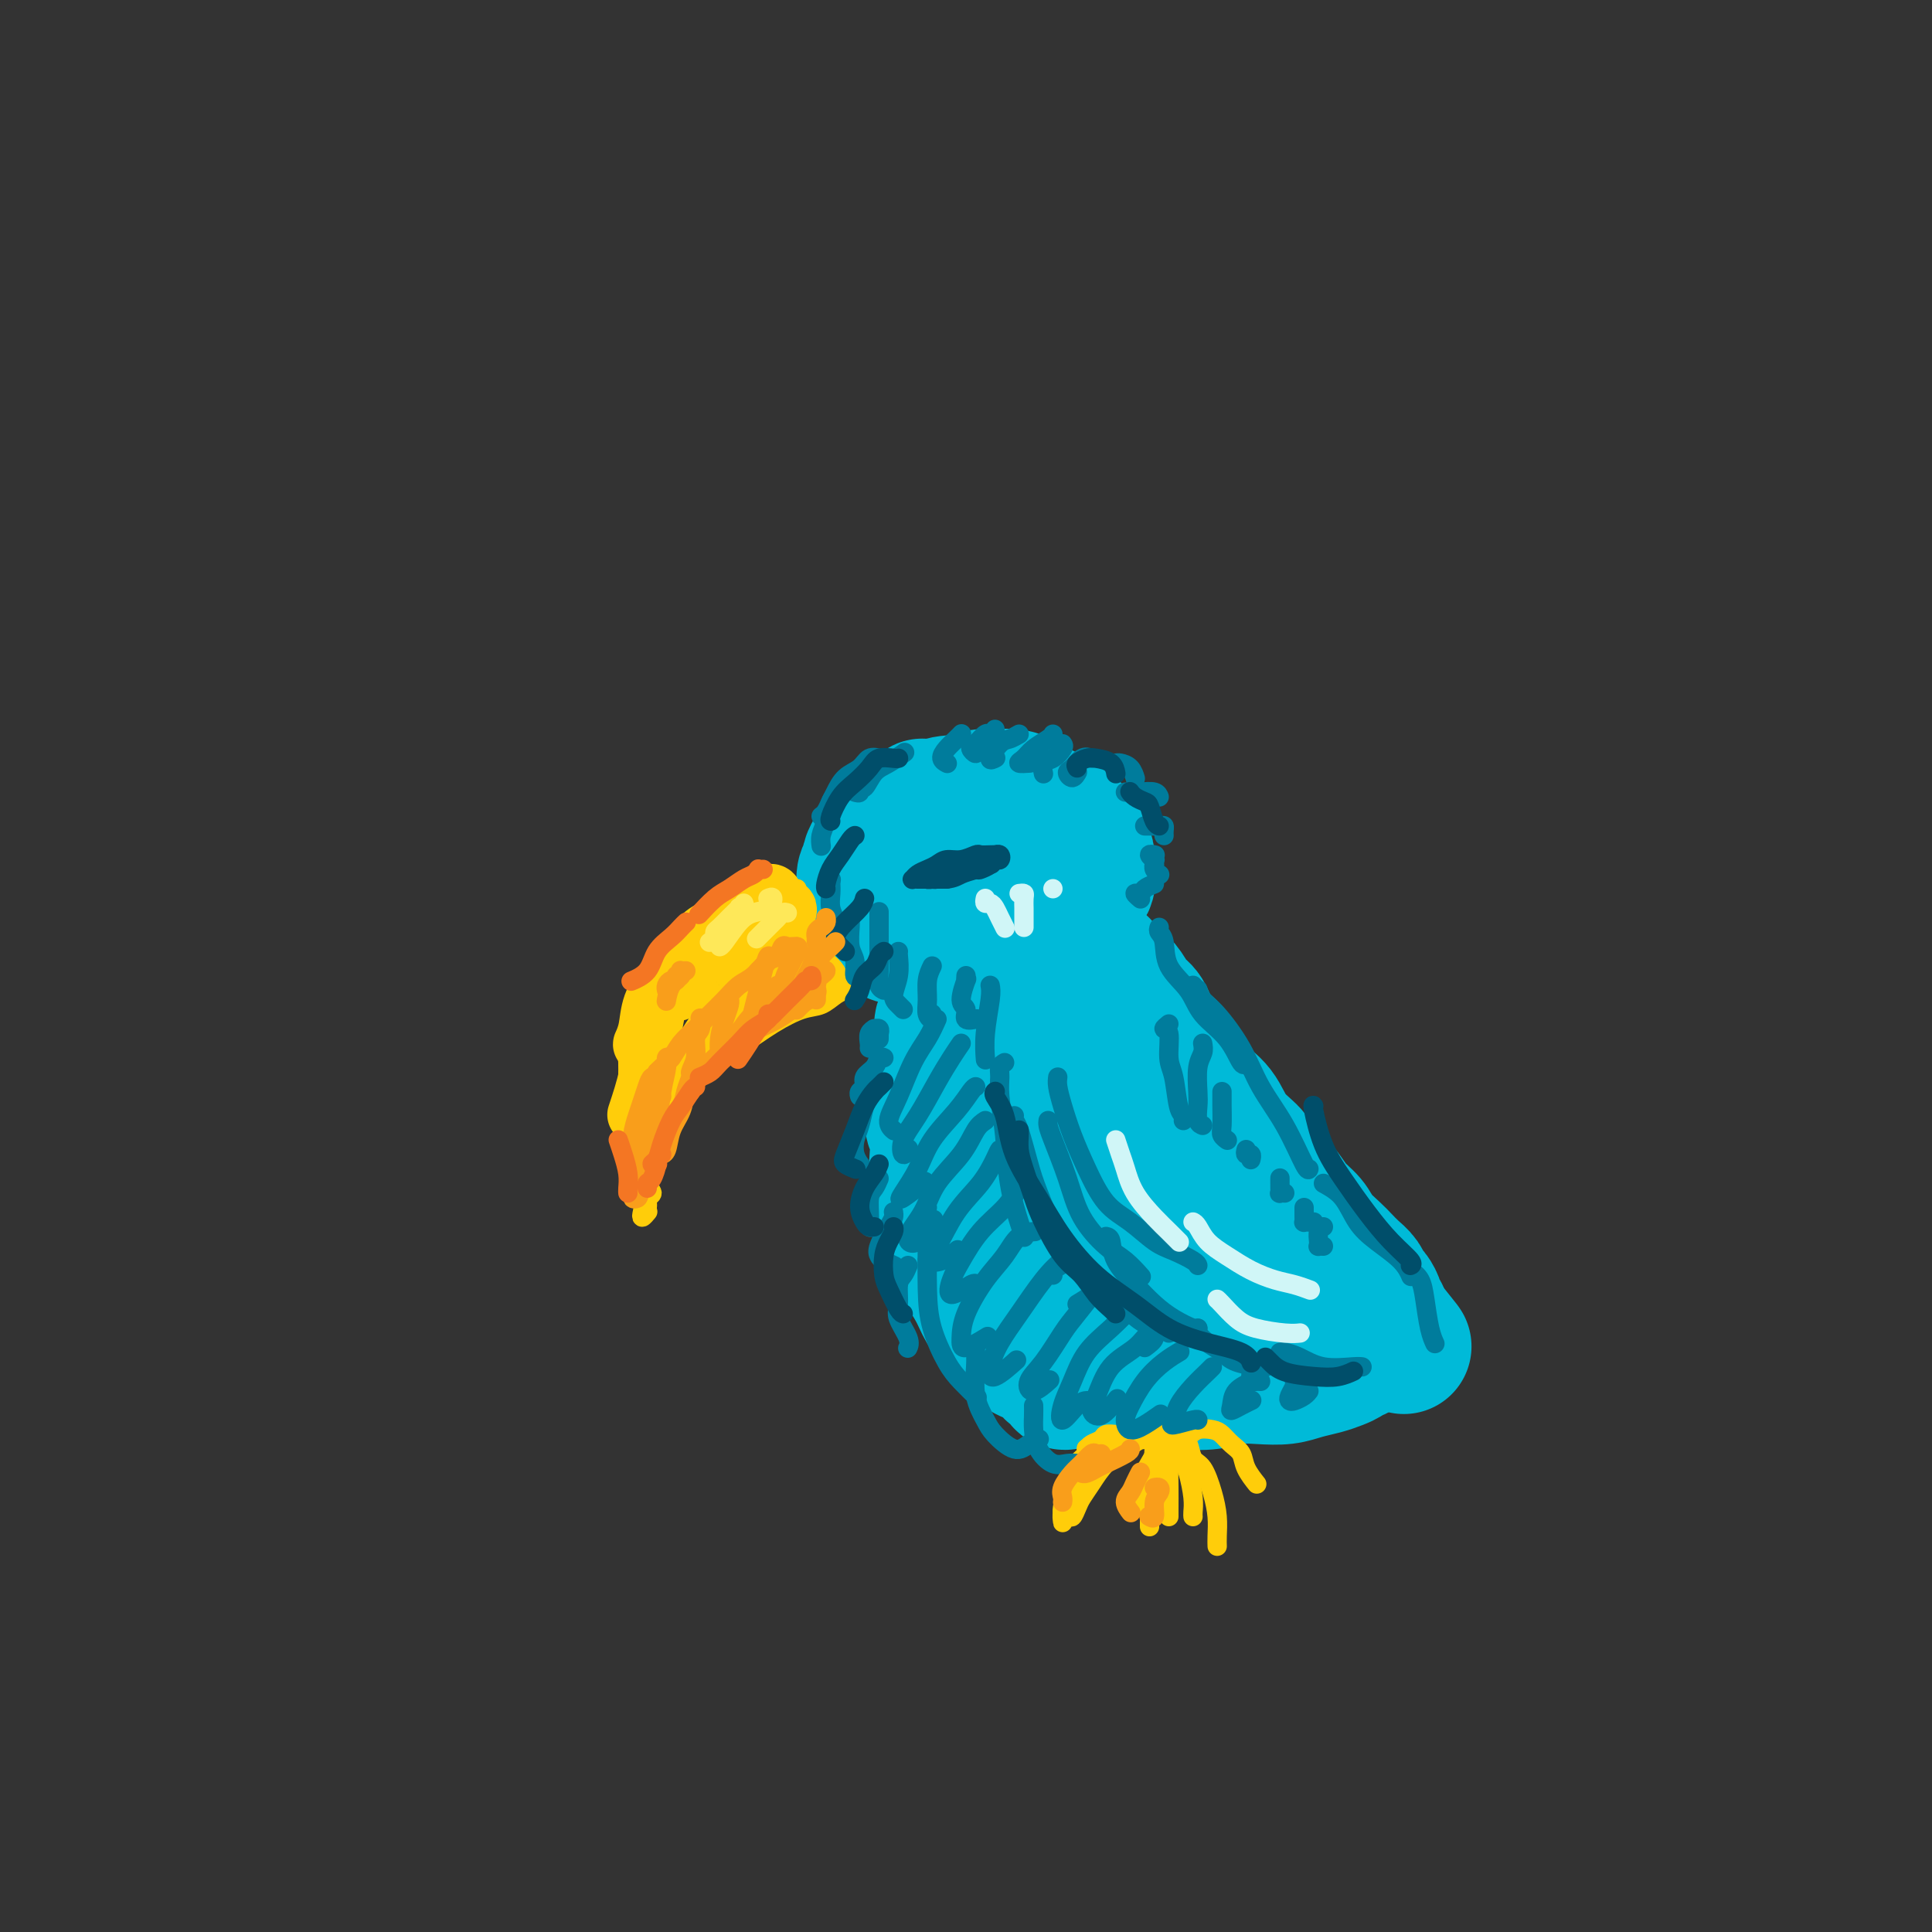 <svg viewBox='0 0 400 400' version='1.1' xmlns='http://www.w3.org/2000/svg' xmlns:xlink='http://www.w3.org/1999/xlink'><rect x="0" y="0" width="400" height="400" fill="#333333" stroke="none"/><g fill='none' stroke='rgb(0,186,216)' stroke-width='28' stroke-linecap='round' stroke-linejoin='round'><path d='M198,170c-0.438,0.113 -0.876,0.226 -1,0c-0.124,-0.226 0.065,-0.790 0,-1c-0.065,-0.210 -0.383,-0.065 -1,0c-0.617,0.065 -1.532,0.051 -2,0c-0.468,-0.051 -0.490,-0.139 -1,0c-0.510,0.139 -1.509,0.505 -2,1c-0.491,0.495 -0.474,1.118 -1,2c-0.526,0.882 -1.596,2.021 -2,3c-0.404,0.979 -0.142,1.796 0,3c0.142,1.204 0.165,2.795 0,4c-0.165,1.205 -0.517,2.025 0,3c0.517,0.975 1.904,2.104 3,3c1.096,0.896 1.903,1.558 3,2c1.097,0.442 2.485,0.663 4,1c1.515,0.337 3.157,0.789 5,1c1.843,0.211 3.889,0.181 6,0c2.111,-0.181 4.288,-0.513 6,-1c1.712,-0.487 2.957,-1.130 4,-2c1.043,-0.870 1.882,-1.969 3,-3c1.118,-1.031 2.516,-1.995 3,-3c0.484,-1.005 0.055,-2.051 0,-3c-0.055,-0.949 0.263,-1.802 0,-3c-0.263,-1.198 -1.107,-2.741 -2,-4c-0.893,-1.259 -1.834,-2.233 -3,-3c-1.166,-0.767 -2.555,-1.328 -4,-2c-1.445,-0.672 -2.945,-1.456 -4,-2c-1.055,-0.544 -1.664,-0.847 -3,-1c-1.336,-0.153 -3.398,-0.157 -5,0c-1.602,0.157 -2.743,0.473 -4,1c-1.257,0.527 -2.628,1.263 -4,2'/><path d='M196,168c-2.826,0.951 -3.391,1.829 -4,3c-0.609,1.171 -1.263,2.637 -2,4c-0.737,1.363 -1.559,2.624 -2,4c-0.441,1.376 -0.501,2.866 0,4c0.501,1.134 1.564,1.912 2,3c0.436,1.088 0.244,2.486 1,4c0.756,1.514 2.459,3.143 4,4c1.541,0.857 2.919,0.943 4,1c1.081,0.057 1.866,0.084 3,0c1.134,-0.084 2.618,-0.279 4,-1c1.382,-0.721 2.662,-1.966 4,-3c1.338,-1.034 2.734,-1.856 4,-3c1.266,-1.144 2.401,-2.609 3,-4c0.599,-1.391 0.663,-2.708 1,-4c0.337,-1.292 0.948,-2.560 1,-4c0.052,-1.440 -0.454,-3.051 -1,-4c-0.546,-0.949 -1.132,-1.236 -2,-2c-0.868,-0.764 -2.019,-2.005 -3,-3c-0.981,-0.995 -1.792,-1.744 -3,-2c-1.208,-0.256 -2.812,-0.018 -4,0c-1.188,0.018 -1.960,-0.184 -3,0c-1.040,0.184 -2.348,0.752 -4,1c-1.652,0.248 -3.648,0.175 -5,1c-1.352,0.825 -2.059,2.549 -3,4c-0.941,1.451 -2.115,2.631 -3,4c-0.885,1.369 -1.481,2.927 -2,4c-0.519,1.073 -0.962,1.660 -1,3c-0.038,1.340 0.330,3.431 1,5c0.670,1.569 1.642,2.615 3,4c1.358,1.385 3.102,3.110 4,4c0.898,0.890 0.949,0.945 1,1'/><path d='M194,196c1.500,2.333 0.750,1.167 0,0'/><path d='M195,223c0.024,1.199 0.049,2.398 0,4c-0.049,1.602 -0.171,3.606 0,6c0.171,2.394 0.634,5.177 1,7c0.366,1.823 0.634,2.684 1,4c0.366,1.316 0.829,3.085 1,4c0.171,0.915 0.049,0.976 0,1c-0.049,0.024 -0.024,0.012 0,0'/><path d='M196,211c-0.453,0.124 -0.906,0.248 -1,1c-0.094,0.752 0.172,2.131 0,3c-0.172,0.869 -0.783,1.227 -1,2c-0.217,0.773 -0.040,1.962 0,3c0.040,1.038 -0.056,1.926 0,3c0.056,1.074 0.263,2.334 0,4c-0.263,1.666 -0.996,3.739 -1,5c-0.004,1.261 0.720,1.709 1,3c0.280,1.291 0.116,3.426 0,5c-0.116,1.574 -0.184,2.586 0,4c0.184,1.414 0.619,3.228 1,5c0.381,1.772 0.706,3.502 1,5c0.294,1.498 0.557,2.764 1,4c0.443,1.236 1.068,2.442 2,4c0.932,1.558 2.173,3.467 3,5c0.827,1.533 1.240,2.690 2,4c0.760,1.310 1.865,2.775 3,4c1.135,1.225 2.298,2.212 3,3c0.702,0.788 0.944,1.377 2,2c1.056,0.623 2.928,1.278 4,2c1.072,0.722 1.345,1.510 2,2c0.655,0.490 1.692,0.681 2,1c0.308,0.319 -0.113,0.766 0,1c0.113,0.234 0.761,0.255 1,0c0.239,-0.255 0.068,-0.787 0,-1c-0.068,-0.213 -0.034,-0.106 0,0'/><path d='M228,200c0.018,-0.088 0.035,-0.177 0,0c-0.035,0.177 -0.123,0.618 0,1c0.123,0.382 0.456,0.705 1,1c0.544,0.295 1.300,0.561 2,1c0.700,0.439 1.345,1.050 2,2c0.655,0.950 1.319,2.237 2,3c0.681,0.763 1.377,1.001 2,2c0.623,0.999 1.171,2.758 2,4c0.829,1.242 1.939,1.966 3,3c1.061,1.034 2.074,2.377 3,4c0.926,1.623 1.765,3.525 3,5c1.235,1.475 2.865,2.522 4,4c1.135,1.478 1.773,3.386 3,5c1.227,1.614 3.043,2.935 4,4c0.957,1.065 1.056,1.874 2,3c0.944,1.126 2.732,2.571 4,4c1.268,1.429 2.016,2.844 3,4c0.984,1.156 2.203,2.053 3,3c0.797,0.947 1.173,1.944 2,3c0.827,1.056 2.105,2.171 3,3c0.895,0.829 1.405,1.373 2,2c0.595,0.627 1.274,1.338 2,2c0.726,0.662 1.500,1.277 2,2c0.500,0.723 0.726,1.556 1,2c0.274,0.444 0.595,0.501 1,1c0.405,0.499 0.893,1.440 1,2c0.107,0.560 -0.167,0.738 0,1c0.167,0.262 0.776,0.609 1,1c0.224,0.391 0.064,0.826 0,1c-0.064,0.174 -0.032,0.087 0,0'/><path d='M286,273c9.033,11.293 2.617,3.027 0,0c-2.617,-3.027 -1.435,-0.815 -1,0c0.435,0.815 0.124,0.233 0,0c-0.124,-0.233 -0.062,-0.116 0,0'/><path d='M218,283c0.352,-0.009 0.704,-0.018 1,0c0.296,0.018 0.534,0.061 1,0c0.466,-0.061 1.158,-0.228 2,0c0.842,0.228 1.834,0.849 3,1c1.166,0.151 2.506,-0.169 4,0c1.494,0.169 3.144,0.826 5,1c1.856,0.174 3.920,-0.136 6,0c2.080,0.136 4.177,0.717 6,1c1.823,0.283 3.372,0.269 5,0c1.628,-0.269 3.335,-0.793 5,-1c1.665,-0.207 3.289,-0.097 5,0c1.711,0.097 3.509,0.181 5,0c1.491,-0.181 2.675,-0.627 4,-1c1.325,-0.373 2.791,-0.675 4,-1c1.209,-0.325 2.163,-0.675 3,-1c0.837,-0.325 1.559,-0.627 2,-1c0.441,-0.373 0.602,-0.818 1,-1c0.398,-0.182 1.035,-0.100 1,0c-0.035,0.100 -0.740,0.219 -1,0c-0.260,-0.219 -0.074,-0.777 0,-1c0.074,-0.223 0.037,-0.112 0,0'/><path d='M212,200c-0.284,-0.622 -0.568,-1.244 -1,-1c-0.432,0.244 -1.013,1.353 -1,3c0.013,1.647 0.618,3.833 1,7c0.382,3.167 0.539,7.313 1,12c0.461,4.687 1.226,9.913 2,15c0.774,5.087 1.557,10.036 3,14c1.443,3.964 3.545,6.942 5,9c1.455,2.058 2.262,3.195 3,4c0.738,0.805 1.407,1.277 2,1c0.593,-0.277 1.112,-1.304 1,-3c-0.112,-1.696 -0.853,-4.060 -1,-7c-0.147,-2.940 0.302,-6.454 0,-10c-0.302,-3.546 -1.355,-7.123 -2,-11c-0.645,-3.877 -0.884,-8.054 -1,-10c-0.116,-1.946 -0.110,-1.659 0,-1c0.110,0.659 0.325,1.691 1,4c0.675,2.309 1.809,5.894 3,10c1.191,4.106 2.439,8.734 4,13c1.561,4.266 3.435,8.170 5,11c1.565,2.830 2.820,4.587 4,6c1.180,1.413 2.285,2.481 3,3c0.715,0.519 1.039,0.488 1,0c-0.039,-0.488 -0.440,-1.433 -1,-3c-0.560,-1.567 -1.280,-3.757 -2,-7c-0.720,-3.243 -1.440,-7.540 -2,-11c-0.560,-3.460 -0.961,-6.083 -1,-8c-0.039,-1.917 0.285,-3.127 1,-3c0.715,0.127 1.820,1.591 3,4c1.180,2.409 2.433,5.764 4,9c1.567,3.236 3.448,6.353 5,9c1.552,2.647 2.776,4.823 4,7'/><path d='M256,266c3.109,5.579 2.883,5.027 3,5c0.117,-0.027 0.578,0.473 1,1c0.422,0.527 0.807,1.083 1,1c0.193,-0.083 0.196,-0.806 0,-2c-0.196,-1.194 -0.591,-2.860 -1,-4c-0.409,-1.140 -0.831,-1.754 -1,-2c-0.169,-0.246 -0.084,-0.123 0,0'/><path d='M194,167c-0.455,0.000 -0.911,0.000 -1,0c-0.089,-0.000 0.187,-0.001 0,0c-0.187,0.001 -0.837,0.003 -1,0c-0.163,-0.003 0.160,-0.012 0,0c-0.160,0.012 -0.802,0.045 -1,0c-0.198,-0.045 0.049,-0.167 0,0c-0.049,0.167 -0.395,0.622 -1,1c-0.605,0.378 -1.471,0.677 -2,1c-0.529,0.323 -0.723,0.668 -1,1c-0.277,0.332 -0.637,0.651 -1,1c-0.363,0.349 -0.728,0.727 -1,1c-0.272,0.273 -0.450,0.439 -1,1c-0.550,0.561 -1.472,1.515 -2,2c-0.528,0.485 -0.663,0.501 -1,1c-0.337,0.499 -0.875,1.481 -1,2c-0.125,0.519 0.163,0.576 0,1c-0.163,0.424 -0.776,1.217 -1,2c-0.224,0.783 -0.058,1.557 0,2c0.058,0.443 0.007,0.555 0,1c-0.007,0.445 0.029,1.222 0,2c-0.029,0.778 -0.123,1.557 0,2c0.123,0.443 0.462,0.550 1,1c0.538,0.450 1.273,1.244 2,2c0.727,0.756 1.444,1.475 2,2c0.556,0.525 0.952,0.858 2,1c1.048,0.142 2.750,0.094 4,0c1.250,-0.094 2.048,-0.235 3,0c0.952,0.235 2.059,0.847 3,1c0.941,0.153 1.715,-0.151 2,0c0.285,0.151 0.081,0.757 0,1c-0.081,0.243 -0.041,0.121 0,0'/></g>
<g fill='none' stroke='rgb(255,205,10)' stroke-width='12' stroke-linecap='round' stroke-linejoin='round'><path d='M163,189c0.118,-0.431 0.237,-0.862 0,-1c-0.237,-0.138 -0.829,0.018 -1,0c-0.171,-0.018 0.079,-0.209 0,0c-0.079,0.209 -0.486,0.818 -1,1c-0.514,0.182 -1.136,-0.065 -2,0c-0.864,0.065 -1.970,0.441 -3,1c-1.030,0.559 -1.985,1.302 -3,2c-1.015,0.698 -2.090,1.350 -3,2c-0.910,0.650 -1.656,1.298 -3,2c-1.344,0.702 -3.285,1.458 -4,2c-0.715,0.542 -0.204,0.869 0,1c0.204,0.131 0.102,0.065 0,0'/><path d='M160,188c-0.365,-0.009 -0.730,-0.018 -1,0c-0.270,0.018 -0.447,0.064 -1,0c-0.553,-0.064 -1.484,-0.239 -2,0c-0.516,0.239 -0.617,0.892 -1,1c-0.383,0.108 -1.047,-0.329 -2,0c-0.953,0.329 -2.196,1.426 -3,2c-0.804,0.574 -1.168,0.627 -2,1c-0.832,0.373 -2.132,1.067 -3,2c-0.868,0.933 -1.305,2.106 -2,3c-0.695,0.894 -1.649,1.510 -2,2c-0.351,0.490 -0.100,0.854 0,1c0.100,0.146 0.050,0.073 0,0'/><path d='M160,186c0.126,-0.391 0.252,-0.782 0,-1c-0.252,-0.218 -0.882,-0.262 -1,0c-0.118,0.262 0.274,0.831 0,1c-0.274,0.169 -1.215,-0.062 -2,0c-0.785,0.062 -1.413,0.417 -2,1c-0.587,0.583 -1.132,1.393 -2,2c-0.868,0.607 -2.057,1.011 -3,2c-0.943,0.989 -1.639,2.564 -3,4c-1.361,1.436 -3.388,2.732 -5,4c-1.612,1.268 -2.810,2.508 -4,4c-1.190,1.492 -2.371,3.237 -3,5c-0.629,1.763 -0.705,3.545 -1,5c-0.295,1.455 -0.810,2.584 -1,3c-0.190,0.416 -0.054,0.119 0,0c0.054,-0.119 0.027,-0.059 0,0'/><path d='M138,203c0.120,-0.069 0.240,-0.137 0,0c-0.240,0.137 -0.839,0.480 -1,1c-0.161,0.520 0.117,1.215 0,2c-0.117,0.785 -0.627,1.658 -1,3c-0.373,1.342 -0.608,3.152 -1,5c-0.392,1.848 -0.940,3.732 -1,5c-0.060,1.268 0.368,1.918 0,4c-0.368,2.082 -1.534,5.595 -2,7c-0.466,1.405 -0.233,0.703 0,0'/></g>
<g fill='none' stroke='rgb(255,205,10)' stroke-width='4' stroke-linecap='round' stroke-linejoin='round'><path d='M131,217c-0.423,0.263 -0.847,0.527 -1,1c-0.153,0.473 -0.037,1.157 0,2c0.037,0.843 -0.005,1.845 0,3c0.005,1.155 0.058,2.464 0,4c-0.058,1.536 -0.225,3.298 0,5c0.225,1.702 0.844,3.343 1,5c0.156,1.657 -0.150,3.331 0,5c0.150,1.669 0.757,3.334 1,4c0.243,0.666 0.121,0.333 0,0'/><path d='M133,220c0.113,-0.493 0.227,-0.985 0,-1c-0.227,-0.015 -0.794,0.449 -1,1c-0.206,0.551 -0.052,1.191 0,2c0.052,0.809 -0.000,1.789 0,5c0.000,3.211 0.052,8.655 0,11c-0.052,2.345 -0.206,1.591 0,3c0.206,1.409 0.774,4.980 1,7c0.226,2.020 0.112,2.490 0,3c-0.112,0.510 -0.223,1.060 0,1c0.223,-0.060 0.778,-0.732 1,-1c0.222,-0.268 0.111,-0.134 0,0'/><path d='M135,227c-0.030,-0.829 -0.061,-1.658 0,-2c0.061,-0.342 0.212,-0.196 0,0c-0.212,0.196 -0.789,0.442 -1,1c-0.211,0.558 -0.057,1.429 0,3c0.057,1.571 0.015,3.843 0,6c-0.015,2.157 -0.004,4.201 0,6c0.004,1.799 0.001,3.355 0,5c-0.001,1.645 -0.002,3.380 0,4c0.002,0.620 0.005,0.125 0,0c-0.005,-0.125 -0.019,0.120 0,0c0.019,-0.120 0.073,-0.603 0,-1c-0.073,-0.397 -0.271,-0.707 0,-1c0.271,-0.293 1.011,-0.569 1,-1c-0.011,-0.431 -0.774,-1.016 -1,-2c-0.226,-0.984 0.084,-2.367 0,-4c-0.084,-1.633 -0.561,-3.517 -1,-5c-0.439,-1.483 -0.840,-2.567 -1,-3c-0.160,-0.433 -0.080,-0.217 0,0'/><path d='M131,222c0.002,0.112 0.003,0.223 0,1c-0.003,0.777 -0.011,2.219 0,4c0.011,1.781 0.042,3.900 0,6c-0.042,2.100 -0.156,4.181 0,6c0.156,1.819 0.580,3.374 1,5c0.420,1.626 0.834,3.322 1,4c0.166,0.678 0.083,0.339 0,0'/><path d='M134,248c0.026,-0.162 0.052,-0.325 0,-1c-0.052,-0.675 -0.181,-1.863 0,-3c0.181,-1.137 0.673,-2.222 1,-4c0.327,-1.778 0.490,-4.250 1,-6c0.510,-1.750 1.368,-2.779 3,-5c1.632,-2.221 4.038,-5.635 5,-7c0.962,-1.365 0.481,-0.683 0,0'/><path d='M136,233c-0.039,0.479 -0.078,0.957 0,1c0.078,0.043 0.273,-0.350 0,0c-0.273,0.350 -1.014,1.444 0,0c1.014,-1.444 3.783,-5.426 5,-7c1.217,-1.574 0.884,-0.741 1,-1c0.116,-0.259 0.683,-1.611 2,-3c1.317,-1.389 3.384,-2.816 5,-4c1.616,-1.184 2.781,-2.127 4,-3c1.219,-0.873 2.491,-1.678 3,-2c0.509,-0.322 0.254,-0.161 0,0'/><path d='M140,225c-0.396,-0.138 -0.792,-0.277 -1,0c-0.208,0.277 -0.226,0.969 0,1c0.226,0.031 0.698,-0.598 1,-1c0.302,-0.402 0.434,-0.575 1,-1c0.566,-0.425 1.565,-1.102 3,-2c1.435,-0.898 3.308,-2.018 5,-3c1.692,-0.982 3.205,-1.825 5,-3c1.795,-1.175 3.872,-2.683 6,-4c2.128,-1.317 4.309,-2.444 6,-3c1.691,-0.556 2.894,-0.541 4,-1c1.106,-0.459 2.115,-1.391 3,-2c0.885,-0.609 1.645,-0.895 2,-1c0.355,-0.105 0.305,-0.028 0,0c-0.305,0.028 -0.865,0.008 -1,0c-0.135,-0.008 0.156,-0.002 0,0c-0.156,0.002 -0.759,0.001 -1,0c-0.241,-0.001 -0.121,-0.000 0,0'/><path d='M165,184c0.020,0.139 0.039,0.278 0,1c-0.039,0.722 -0.137,2.028 0,3c0.137,0.972 0.509,1.612 1,3c0.491,1.388 1.102,3.524 2,5c0.898,1.476 2.083,2.290 3,3c0.917,0.710 1.565,1.314 2,2c0.435,0.686 0.655,1.454 1,2c0.345,0.546 0.813,0.870 1,1c0.187,0.130 0.094,0.065 0,0'/><path d='M159,191c-0.743,0.179 -1.487,0.359 -2,1c-0.513,0.641 -0.797,1.744 -2,3c-1.203,1.256 -3.326,2.664 -5,4c-1.674,1.336 -2.898,2.601 -4,4c-1.102,1.399 -2.081,2.931 -3,4c-0.919,1.069 -1.777,1.673 -2,2c-0.223,0.327 0.188,0.376 1,0c0.812,-0.376 2.026,-1.178 3,-2c0.974,-0.822 1.707,-1.663 2,-2c0.293,-0.337 0.147,-0.168 0,0'/><path d='M163,192c-0.533,0.960 -1.066,1.920 -2,3c-0.934,1.080 -2.270,2.278 -4,4c-1.730,1.722 -3.855,3.966 -6,6c-2.145,2.034 -4.309,3.858 -6,6c-1.691,2.142 -2.908,4.602 -4,6c-1.092,1.398 -2.058,1.733 -2,2c0.058,0.267 1.142,0.467 2,0c0.858,-0.467 1.491,-1.600 3,-3c1.509,-1.400 3.895,-3.066 6,-5c2.105,-1.934 3.929,-4.135 6,-6c2.071,-1.865 4.390,-3.394 6,-5c1.610,-1.606 2.510,-3.290 3,-4c0.490,-0.710 0.571,-0.446 0,0c-0.571,0.446 -1.794,1.074 -3,2c-1.206,0.926 -2.394,2.151 -4,4c-1.606,1.849 -3.631,4.322 -6,7c-2.369,2.678 -5.082,5.561 -7,8c-1.918,2.439 -3.040,4.434 -4,6c-0.960,1.566 -1.756,2.703 -2,3c-0.244,0.297 0.065,-0.248 1,-1c0.935,-0.752 2.495,-1.713 4,-3c1.505,-1.287 2.955,-2.900 5,-5c2.045,-2.100 4.686,-4.687 7,-7c2.314,-2.313 4.301,-4.353 6,-6c1.699,-1.647 3.109,-2.903 4,-4c0.891,-1.097 1.264,-2.037 1,-2c-0.264,0.037 -1.163,1.051 -2,2c-0.837,0.949 -1.610,1.832 -3,3c-1.390,1.168 -3.397,2.619 -5,4c-1.603,1.381 -2.801,2.690 -4,4'/><path d='M153,211c-2.490,2.376 -2.213,2.815 -2,3c0.213,0.185 0.364,0.116 1,0c0.636,-0.116 1.757,-0.280 3,-1c1.243,-0.720 2.607,-1.997 4,-3c1.393,-1.003 2.815,-1.730 4,-3c1.185,-1.270 2.134,-3.081 3,-4c0.866,-0.919 1.650,-0.946 2,-1c0.350,-0.054 0.265,-0.135 0,0c-0.265,0.135 -0.710,0.486 -1,1c-0.290,0.514 -0.426,1.192 -1,2c-0.574,0.808 -1.588,1.745 -2,2c-0.412,0.255 -0.223,-0.173 0,0c0.223,0.173 0.480,0.947 1,1c0.520,0.053 1.303,-0.615 2,-1c0.697,-0.385 1.309,-0.488 2,-1c0.691,-0.512 1.461,-1.432 2,-2c0.539,-0.568 0.846,-0.785 1,-1c0.154,-0.215 0.156,-0.430 0,-1c-0.156,-0.570 -0.468,-1.496 -1,-2c-0.532,-0.504 -1.282,-0.585 -2,-1c-0.718,-0.415 -1.402,-1.162 -2,-2c-0.598,-0.838 -1.108,-1.765 -2,-3c-0.892,-1.235 -2.164,-2.776 -3,-4c-0.836,-1.224 -1.236,-2.130 -2,-3c-0.764,-0.870 -1.891,-1.704 -2,-2c-0.109,-0.296 0.800,-0.053 1,0c0.200,0.053 -0.308,-0.085 0,0c0.308,0.085 1.433,0.394 2,1c0.567,0.606 0.576,1.509 1,3c0.424,1.491 1.264,3.569 2,5c0.736,1.431 1.368,2.216 2,3'/><path d='M166,197c1.468,2.543 1.140,2.900 1,3c-0.140,0.100 -0.090,-0.058 0,0c0.090,0.058 0.220,0.330 0,0c-0.220,-0.330 -0.791,-1.264 -1,-2c-0.209,-0.736 -0.056,-1.275 0,-2c0.056,-0.725 0.016,-1.636 0,-2c-0.016,-0.364 -0.008,-0.182 0,0'/><path d='M235,298c-0.446,-0.423 -0.892,-0.845 -1,-1c-0.108,-0.155 0.122,-0.042 0,0c-0.122,0.042 -0.595,0.014 -1,0c-0.405,-0.014 -0.742,-0.015 -1,0c-0.258,0.015 -0.437,0.046 -1,0c-0.563,-0.046 -1.510,-0.170 -2,0c-0.490,0.170 -0.523,0.633 -1,1c-0.477,0.367 -1.398,0.637 -2,1c-0.602,0.363 -0.886,0.818 -1,1c-0.114,0.182 -0.057,0.091 0,0'/><path d='M226,300c-0.408,0.019 -0.816,0.039 -1,0c-0.184,-0.039 -0.143,-0.135 0,0c0.143,0.135 0.388,0.501 0,1c-0.388,0.499 -1.410,1.131 -2,2c-0.590,0.869 -0.746,1.973 -1,3c-0.254,1.027 -0.604,1.975 -1,3c-0.396,1.025 -0.839,2.125 -1,3c-0.161,0.875 -0.040,1.526 0,2c0.040,0.474 -0.002,0.773 0,1c0.002,0.227 0.048,0.382 0,0c-0.048,-0.382 -0.190,-1.299 0,-2c0.190,-0.701 0.711,-1.184 1,-2c0.289,-0.816 0.346,-1.963 1,-3c0.654,-1.037 1.905,-1.962 3,-3c1.095,-1.038 2.035,-2.187 3,-3c0.965,-0.813 1.954,-1.290 3,-2c1.046,-0.710 2.147,-1.654 3,-2c0.853,-0.346 1.457,-0.093 2,0c0.543,0.093 1.026,0.027 1,0c-0.026,-0.027 -0.559,-0.015 -1,0c-0.441,0.015 -0.788,0.033 -1,0c-0.212,-0.033 -0.287,-0.115 -1,0c-0.713,0.115 -2.065,0.428 -3,1c-0.935,0.572 -1.455,1.402 -2,2c-0.545,0.598 -1.115,0.964 -2,2c-0.885,1.036 -2.084,2.740 -3,4c-0.916,1.260 -1.547,2.074 -2,3c-0.453,0.926 -0.726,1.963 -1,3'/><path d='M221,313c-1.594,2.366 -0.579,1.281 0,1c0.579,-0.281 0.724,0.242 1,0c0.276,-0.242 0.685,-1.247 1,-2c0.315,-0.753 0.535,-1.252 1,-2c0.465,-0.748 1.174,-1.745 2,-3c0.826,-1.255 1.770,-2.767 3,-4c1.230,-1.233 2.745,-2.187 4,-3c1.255,-0.813 2.250,-1.485 3,-2c0.750,-0.515 1.255,-0.874 2,-1c0.745,-0.126 1.730,-0.021 2,0c0.270,0.021 -0.175,-0.044 0,0c0.175,0.044 0.971,0.195 1,0c0.029,-0.195 -0.708,-0.738 -1,-1c-0.292,-0.262 -0.138,-0.244 0,0c0.138,0.244 0.262,0.715 0,1c-0.262,0.285 -0.908,0.384 -1,1c-0.092,0.616 0.371,1.748 0,3c-0.371,1.252 -1.577,2.623 -2,4c-0.423,1.377 -0.062,2.761 0,4c0.062,1.239 -0.176,2.334 0,3c0.176,0.666 0.764,0.905 1,1c0.236,0.095 0.118,0.048 0,0'/><path d='M239,303c0.113,-0.390 0.226,-0.780 0,0c-0.226,0.780 -0.793,2.731 -1,4c-0.207,1.269 -0.056,1.858 0,3c0.056,1.142 0.015,2.838 0,4c-0.015,1.162 -0.004,1.789 0,2c0.004,0.211 0.001,0.004 0,0c-0.001,-0.004 -0.000,0.195 0,0c0.000,-0.195 0.000,-0.783 0,-1c-0.000,-0.217 -0.000,-0.062 0,0c0.000,0.062 0.000,0.031 0,0'/><path d='M239,301c-0.081,-0.111 -0.161,-0.222 0,-1c0.161,-0.778 0.565,-2.222 1,-3c0.435,-0.778 0.901,-0.890 1,-1c0.099,-0.110 -0.170,-0.216 0,0c0.170,0.216 0.778,0.756 1,2c0.222,1.244 0.060,3.192 0,5c-0.060,1.808 -0.016,3.476 0,5c0.016,1.524 0.004,2.906 0,4c-0.004,1.094 -0.001,1.902 0,2c0.001,0.098 0.000,-0.512 0,-1c-0.000,-0.488 -0.000,-0.854 0,-1c0.000,-0.146 0.000,-0.073 0,0'/><path d='M243,299c0.311,-0.805 0.622,-1.610 1,-2c0.378,-0.390 0.823,-0.365 1,0c0.177,0.365 0.086,1.071 0,2c-0.086,0.929 -0.167,2.081 0,3c0.167,0.919 0.581,1.605 1,3c0.419,1.395 0.844,3.498 1,5c0.156,1.502 0.042,2.405 0,3c-0.042,0.595 -0.012,0.884 0,1c0.012,0.116 0.006,0.058 0,0'/><path d='M245,297c-0.095,0.393 -0.191,0.785 0,1c0.191,0.215 0.668,0.251 1,1c0.332,0.749 0.520,2.210 1,3c0.480,0.790 1.253,0.909 2,2c0.747,1.091 1.468,3.154 2,5c0.532,1.846 0.875,3.474 1,5c0.125,1.526 0.034,2.949 0,4c-0.034,1.051 -0.010,1.729 0,2c0.010,0.271 0.005,0.136 0,0'/><path d='M242,298c0.009,-0.032 0.018,-0.065 0,0c-0.018,0.065 -0.062,0.227 0,0c0.062,-0.227 0.229,-0.843 1,-1c0.771,-0.157 2.146,0.146 3,0c0.854,-0.146 1.189,-0.742 2,-1c0.811,-0.258 2.100,-0.180 3,0c0.900,0.180 1.412,0.462 2,1c0.588,0.538 1.254,1.331 2,2c0.746,0.669 1.573,1.212 2,2c0.427,0.788 0.455,1.819 1,3c0.545,1.181 1.608,2.510 2,3c0.392,0.490 0.112,0.140 0,0c-0.112,-0.140 -0.056,-0.070 0,0'/><path d='M155,194c0.157,-0.072 0.313,-0.144 0,0c-0.313,0.144 -1.097,0.504 -2,1c-0.903,0.496 -1.925,1.127 -3,2c-1.075,0.873 -2.203,1.987 -3,3c-0.797,1.013 -1.264,1.927 -2,3c-0.736,1.073 -1.742,2.307 -2,3c-0.258,0.693 0.232,0.845 1,1c0.768,0.155 1.814,0.313 3,0c1.186,-0.313 2.514,-1.097 4,-2c1.486,-0.903 3.132,-1.925 5,-3c1.868,-1.075 3.957,-2.201 5,-3c1.043,-0.799 1.039,-1.269 1,-1c-0.039,0.269 -0.112,1.277 -1,2c-0.888,0.723 -2.591,1.159 -4,2c-1.409,0.841 -2.522,2.085 -4,3c-1.478,0.915 -3.319,1.499 -4,2c-0.681,0.501 -0.200,0.919 0,1c0.200,0.081 0.119,-0.174 1,-1c0.881,-0.826 2.724,-2.221 4,-3c1.276,-0.779 1.987,-0.940 3,-2c1.013,-1.060 2.329,-3.020 3,-4c0.671,-0.980 0.697,-0.981 0,-1c-0.697,-0.019 -2.118,-0.055 -3,0c-0.882,0.055 -1.224,0.200 -2,1c-0.776,0.800 -1.987,2.253 -3,3c-1.013,0.747 -1.828,0.788 -2,1c-0.172,0.212 0.300,0.596 1,1c0.700,0.404 1.629,0.830 2,1c0.371,0.170 0.186,0.085 0,0'/></g>
<g fill='none' stroke='rgb(0,124,156)' stroke-width='4' stroke-linecap='round' stroke-linejoin='round'><path d='M170,175c0.024,0.166 0.049,0.332 0,0c-0.049,-0.332 -0.171,-1.161 0,-2c0.171,-0.839 0.633,-1.689 1,-3c0.367,-1.311 0.637,-3.084 1,-4c0.363,-0.916 0.818,-0.976 1,-1c0.182,-0.024 0.091,-0.012 0,0'/><path d='M170,169c0.329,-0.236 0.658,-0.471 1,-1c0.342,-0.529 0.696,-1.351 1,-2c0.304,-0.649 0.558,-1.127 1,-2c0.442,-0.873 1.071,-2.143 2,-3c0.929,-0.857 2.156,-1.302 3,-2c0.844,-0.698 1.304,-1.649 2,-2c0.696,-0.351 1.627,-0.100 2,0c0.373,0.100 0.186,0.050 0,0'/><path d='M177,164c0.442,0.134 0.883,0.269 1,0c0.117,-0.269 -0.091,-0.941 0,-1c0.091,-0.059 0.480,0.495 1,0c0.520,-0.495 1.170,-2.040 2,-3c0.830,-0.960 1.839,-1.335 3,-2c1.161,-0.665 2.475,-1.618 3,-2c0.525,-0.382 0.263,-0.191 0,0'/><path d='M199,152c0.063,-0.067 0.126,-0.133 0,0c-0.126,0.133 -0.440,0.467 -1,1c-0.560,0.533 -1.367,1.267 -2,2c-0.633,0.733 -1.094,1.467 -1,2c0.094,0.533 0.741,0.867 1,1c0.259,0.133 0.129,0.067 0,0'/><path d='M206,151c-0.360,0.478 -0.720,0.956 -1,1c-0.280,0.044 -0.482,-0.346 -1,0c-0.518,0.346 -1.354,1.427 -2,2c-0.646,0.573 -1.101,0.638 -1,1c0.101,0.362 0.758,1.020 1,1c0.242,-0.020 0.069,-0.720 0,-1c-0.069,-0.280 -0.035,-0.140 0,0'/><path d='M211,152c-0.688,0.400 -1.375,0.801 -2,1c-0.625,0.199 -1.187,0.197 -2,1c-0.813,0.803 -1.878,2.411 -2,3c-0.122,0.589 0.698,0.159 1,0c0.302,-0.159 0.086,-0.045 0,0c-0.086,0.045 -0.043,0.023 0,0'/><path d='M218,152c-0.131,0.249 -0.262,0.497 -1,1c-0.738,0.503 -2.082,1.259 -3,2c-0.918,0.741 -1.411,1.467 -2,2c-0.589,0.533 -1.274,0.874 -1,1c0.274,0.126 1.507,0.036 2,0c0.493,-0.036 0.247,-0.018 0,0'/><path d='M220,154c0.166,0.210 0.332,0.421 0,1c-0.332,0.579 -1.161,1.528 -2,2c-0.839,0.472 -1.689,0.467 -2,1c-0.311,0.533 -0.084,1.605 0,2c0.084,0.395 0.024,0.113 0,0c-0.024,-0.113 -0.012,-0.056 0,0'/><path d='M226,157c-0.655,-0.206 -1.310,-0.413 -2,0c-0.690,0.413 -1.414,1.445 -2,2c-0.586,0.555 -1.033,0.633 -1,1c0.033,0.367 0.547,1.022 1,1c0.453,-0.022 0.844,-0.721 1,-1c0.156,-0.279 0.078,-0.140 0,0'/><path d='M230,158c0.362,0.014 0.724,0.028 1,0c0.276,-0.028 0.466,-0.099 1,0c0.534,0.099 1.411,0.367 2,1c0.589,0.633 0.889,1.632 1,2c0.111,0.368 0.032,0.105 0,0c-0.032,-0.105 -0.016,-0.053 0,0'/><path d='M233,164c0.279,-0.008 0.558,-0.016 1,0c0.442,0.016 1.046,0.056 2,0c0.954,-0.056 2.257,-0.207 3,0c0.743,0.207 0.927,0.774 1,1c0.073,0.226 0.037,0.113 0,0'/><path d='M237,171c0.226,-0.006 0.453,-0.012 1,0c0.547,0.012 1.415,0.042 2,0c0.585,-0.042 0.889,-0.156 1,0c0.111,0.156 0.030,0.580 0,1c-0.030,0.420 -0.009,0.834 0,1c0.009,0.166 0.004,0.083 0,0'/><path d='M239,177c0.144,0.033 0.287,0.065 0,0c-0.287,-0.065 -1.005,-0.228 -1,0c0.005,0.228 0.732,0.849 1,1c0.268,0.151 0.075,-0.166 0,0c-0.075,0.166 -0.034,0.815 0,1c0.034,0.185 0.061,-0.095 0,0c-0.061,0.095 -0.209,0.564 0,1c0.209,0.436 0.774,0.839 1,1c0.226,0.161 0.113,0.081 0,0'/><path d='M239,183c-0.771,0.301 -1.541,0.603 -2,1c-0.459,0.397 -0.606,0.891 -1,1c-0.394,0.109 -1.033,-0.167 -1,0c0.033,0.167 0.740,0.776 1,1c0.260,0.224 0.074,0.064 0,0c-0.074,-0.064 -0.037,-0.032 0,0'/><path d='M182,215c-0.002,0.121 -0.005,0.243 0,0c0.005,-0.243 0.016,-0.850 0,-1c-0.016,-0.150 -0.061,0.158 0,0c0.061,-0.158 0.227,-0.782 0,-1c-0.227,-0.218 -0.845,-0.030 -1,0c-0.155,0.030 0.155,-0.097 0,0c-0.155,0.097 -0.773,0.418 -1,1c-0.227,0.582 -0.061,1.426 0,2c0.061,0.574 0.017,0.878 0,1c-0.017,0.122 -0.009,0.061 0,0'/><path d='M183,219c-0.372,-0.180 -0.745,-0.361 -1,0c-0.255,0.361 -0.394,1.263 -1,2c-0.606,0.737 -1.679,1.308 -2,2c-0.321,0.692 0.110,1.505 0,2c-0.110,0.495 -0.760,0.672 -1,1c-0.240,0.328 -0.068,0.808 0,1c0.068,0.192 0.034,0.096 0,0'/><path d='M181,226c-0.332,0.299 -0.664,0.597 -1,1c-0.336,0.403 -0.675,0.910 -1,2c-0.325,1.090 -0.637,2.762 -1,4c-0.363,1.238 -0.778,2.043 -1,3c-0.222,0.957 -0.252,2.065 0,3c0.252,0.935 0.786,1.696 1,2c0.214,0.304 0.107,0.152 0,0'/><path d='M182,244c-0.307,0.724 -0.615,1.448 -1,2c-0.385,0.552 -0.849,0.932 -1,2c-0.151,1.068 0.011,2.822 0,4c-0.011,1.178 -0.195,1.779 0,2c0.195,0.221 0.770,0.063 1,0c0.230,-0.063 0.115,-0.032 0,0'/><path d='M185,251c-0.014,-0.081 -0.029,-0.162 0,0c0.029,0.162 0.101,0.568 0,1c-0.101,0.432 -0.373,0.890 -1,2c-0.627,1.110 -1.607,2.872 -2,4c-0.393,1.128 -0.198,1.622 0,2c0.198,0.378 0.399,0.640 1,1c0.601,0.360 1.600,0.817 2,1c0.400,0.183 0.200,0.091 0,0'/><path d='M188,262c-0.305,0.723 -0.610,1.447 -1,2c-0.390,0.553 -0.865,0.937 -1,2c-0.135,1.063 0.069,2.807 0,4c-0.069,1.193 -0.410,1.835 0,3c0.410,1.165 1.572,2.852 2,4c0.428,1.148 0.122,1.757 0,2c-0.122,0.243 -0.061,0.122 0,0'/><path d='M192,250c-0.003,-0.005 -0.006,-0.010 0,1c0.006,1.010 0.020,3.035 0,6c-0.020,2.965 -0.075,6.868 0,10c0.075,3.132 0.280,5.491 1,8c0.720,2.509 1.956,5.167 3,7c1.044,1.833 1.896,2.840 3,4c1.104,1.160 2.458,2.474 3,3c0.542,0.526 0.271,0.263 0,0'/><path d='M202,280c-0.014,-0.194 -0.028,-0.387 0,0c0.028,0.387 0.097,1.356 0,3c-0.097,1.644 -0.360,3.965 0,6c0.360,2.035 1.344,3.785 2,5c0.656,1.215 0.985,1.895 2,3c1.015,1.105 2.715,2.637 4,3c1.285,0.363 2.154,-0.441 3,-1c0.846,-0.559 1.670,-0.874 2,-1c0.330,-0.126 0.165,-0.063 0,0'/><path d='M214,291c0.011,0.603 0.023,1.205 0,2c-0.023,0.795 -0.079,1.782 0,3c0.079,1.218 0.295,2.666 1,4c0.705,1.334 1.900,2.553 3,3c1.100,0.447 2.104,0.120 3,0c0.896,-0.120 1.685,-0.034 2,0c0.315,0.034 0.158,0.017 0,0'/><path d='M261,286c-0.309,-0.022 -0.619,-0.044 -1,0c-0.381,0.044 -0.834,0.156 -1,0c-0.166,-0.156 -0.044,-0.578 0,-1c0.044,-0.422 0.012,-0.844 0,-1c-0.012,-0.156 -0.003,-0.044 0,0c0.003,0.044 0.002,0.022 0,0'/><path d='M240,192c-0.111,0.316 -0.223,0.632 0,1c0.223,0.368 0.780,0.788 1,2c0.220,1.212 0.104,3.215 1,5c0.896,1.785 2.804,3.350 4,5c1.196,1.650 1.680,3.384 3,5c1.320,1.616 3.478,3.114 5,5c1.522,1.886 2.410,4.162 3,5c0.590,0.838 0.883,0.240 1,0c0.117,-0.240 0.059,-0.120 0,0'/><path d='M247,204c0.438,0.470 0.876,0.941 1,1c0.124,0.059 -0.065,-0.293 0,0c0.065,0.293 0.382,1.232 1,2c0.618,0.768 1.535,1.366 3,3c1.465,1.634 3.478,4.305 5,7c1.522,2.695 2.551,5.416 4,8c1.449,2.584 3.316,5.033 5,8c1.684,2.967 3.184,6.453 4,8c0.816,1.547 0.947,1.156 1,1c0.053,-0.156 0.026,-0.078 0,0'/><path d='M274,245c1.436,0.797 2.872,1.594 4,3c1.128,1.406 1.949,3.421 3,5c1.051,1.579 2.333,2.722 4,4c1.667,1.278 3.718,2.690 5,4c1.282,1.310 1.795,2.517 2,3c0.205,0.483 0.103,0.241 0,0'/><path d='M292,263c0.754,0.550 1.509,1.100 2,2c0.491,0.900 0.719,2.148 1,4c0.281,1.852 0.614,4.306 1,6c0.386,1.694 0.825,2.627 1,3c0.175,0.373 0.088,0.187 0,0'/><path d='M208,220c-0.430,0.270 -0.859,0.540 -1,1c-0.141,0.460 0.007,1.110 0,2c-0.007,0.890 -0.170,2.022 0,4c0.170,1.978 0.673,4.804 1,8c0.327,3.196 0.480,6.764 1,10c0.520,3.236 1.409,6.140 2,8c0.591,1.860 0.883,2.674 1,3c0.117,0.326 0.058,0.163 0,0'/><path d='M210,231c-0.063,0.375 -0.125,0.751 0,1c0.125,0.249 0.438,0.373 1,2c0.562,1.627 1.373,4.757 2,7c0.627,2.243 1.070,3.601 2,6c0.930,2.399 2.348,5.841 4,9c1.652,3.159 3.539,6.037 5,8c1.461,1.963 2.497,3.013 4,4c1.503,0.987 3.475,1.911 5,3c1.525,1.089 2.605,2.343 4,3c1.395,0.657 3.106,0.715 4,1c0.894,0.285 0.970,0.796 1,1c0.030,0.204 0.015,0.102 0,0'/><path d='M248,275c-0.150,0.243 -0.299,0.486 0,1c0.299,0.514 1.047,1.301 2,2c0.953,0.699 2.112,1.312 3,2c0.888,0.688 1.506,1.453 3,2c1.494,0.547 3.864,0.878 5,1c1.136,0.122 1.039,0.035 1,0c-0.039,-0.035 -0.019,-0.017 0,0'/><path d='M265,280c0.190,-0.053 0.380,-0.105 1,0c0.620,0.105 1.669,0.368 3,1c1.331,0.632 2.944,1.633 5,2c2.056,0.367 4.553,0.099 6,0c1.447,-0.099 1.842,-0.028 2,0c0.158,0.028 0.079,0.014 0,0'/><path d='M172,182c0.000,0.000 0.100,0.100 0.1,0.1'/><path d='M172,182c-0.008,0.269 -0.016,0.538 0,1c0.016,0.462 0.057,1.119 0,2c-0.057,0.881 -0.211,1.988 0,3c0.211,1.012 0.789,1.931 1,3c0.211,1.069 0.057,2.288 0,3c-0.057,0.712 -0.016,0.918 0,1c0.016,0.082 0.008,0.041 0,0'/><path d='M176,191c0.032,0.036 0.065,0.073 0,1c-0.065,0.927 -0.227,2.746 0,4c0.227,1.254 0.844,1.944 1,3c0.156,1.056 -0.150,2.476 0,3c0.150,0.524 0.757,0.150 1,0c0.243,-0.150 0.121,-0.075 0,0'/><path d='M182,189c-0.001,-0.215 -0.001,-0.429 0,0c0.001,0.429 0.004,1.502 0,3c-0.004,1.498 -0.015,3.421 0,5c0.015,1.579 0.056,2.815 0,4c-0.056,1.185 -0.207,2.319 0,3c0.207,0.681 0.774,0.909 1,1c0.226,0.091 0.113,0.046 0,0'/><path d='M186,197c-0.036,0.077 -0.073,0.154 0,1c0.073,0.846 0.254,2.462 0,4c-0.254,1.538 -0.944,3.000 -1,4c-0.056,1.000 0.524,1.538 1,2c0.476,0.462 0.850,0.846 1,1c0.150,0.154 0.075,0.077 0,0'/><path d='M193,200c-0.431,0.896 -0.862,1.791 -1,3c-0.138,1.209 0.015,2.730 0,4c-0.015,1.270 -0.200,2.289 0,3c0.200,0.711 0.785,1.115 1,1c0.215,-0.115 0.062,-0.747 0,-1c-0.062,-0.253 -0.031,-0.126 0,0'/><path d='M200,202c-0.040,0.532 -0.079,1.064 0,1c0.079,-0.064 0.277,-0.725 0,0c-0.277,0.725 -1.030,2.835 -1,4c0.030,1.165 0.843,1.384 1,2c0.157,0.616 -0.342,1.627 0,2c0.342,0.373 1.526,0.106 2,0c0.474,-0.106 0.237,-0.053 0,0'/><path d='M205,204c0.113,0.625 0.226,1.250 0,3c-0.226,1.750 -0.792,4.625 -1,7c-0.208,2.375 -0.060,4.250 0,5c0.060,0.750 0.030,0.375 0,0'/><path d='M194,211c-0.578,1.300 -1.156,2.601 -2,4c-0.844,1.399 -1.953,2.897 -3,5c-1.047,2.103 -2.032,4.812 -3,7c-0.968,2.188 -1.919,3.854 -2,5c-0.081,1.146 0.709,1.770 1,2c0.291,0.230 0.083,0.066 0,0c-0.083,-0.066 -0.042,-0.033 0,0'/><path d='M199,216c-0.603,0.881 -1.206,1.761 -2,3c-0.794,1.239 -1.778,2.836 -3,5c-1.222,2.164 -2.681,4.895 -4,7c-1.319,2.105 -2.498,3.585 -3,5c-0.502,1.415 -0.327,2.766 0,3c0.327,0.234 0.808,-0.647 1,-1c0.192,-0.353 0.096,-0.176 0,0'/><path d='M202,225c-0.216,0.113 -0.432,0.226 -1,1c-0.568,0.774 -1.487,2.210 -3,4c-1.513,1.790 -3.620,3.932 -5,6c-1.380,2.068 -2.033,4.060 -3,6c-0.967,1.940 -2.249,3.829 -3,5c-0.751,1.171 -0.971,1.623 0,1c0.971,-0.623 3.135,-2.321 4,-3c0.865,-0.679 0.433,-0.340 0,0'/><path d='M204,232c-0.640,0.422 -1.280,0.844 -2,2c-0.720,1.156 -1.519,3.046 -3,5c-1.481,1.954 -3.643,3.973 -5,6c-1.357,2.027 -1.908,4.062 -3,6c-1.092,1.938 -2.726,3.777 -3,5c-0.274,1.223 0.811,1.829 2,1c1.189,-0.829 2.483,-3.094 3,-4c0.517,-0.906 0.259,-0.453 0,0'/><path d='M207,239c0.056,-0.533 0.111,-1.065 0,-1c-0.111,0.065 -0.390,0.728 -1,2c-0.610,1.272 -1.553,3.152 -3,5c-1.447,1.848 -3.400,3.665 -5,6c-1.600,2.335 -2.849,5.189 -4,7c-1.151,1.811 -2.206,2.578 -2,3c0.206,0.422 1.671,0.498 3,0c1.329,-0.498 2.523,-1.571 3,-2c0.477,-0.429 0.239,-0.215 0,0'/><path d='M211,246c0.478,-0.444 0.956,-0.888 1,-1c0.044,-0.112 -0.345,0.107 -1,1c-0.655,0.893 -1.577,2.459 -3,4c-1.423,1.541 -3.348,3.057 -5,5c-1.652,1.943 -3.031,4.314 -4,6c-0.969,1.686 -1.528,2.687 -2,4c-0.472,1.313 -0.859,2.940 0,3c0.859,0.060 2.962,-1.445 4,-2c1.038,-0.555 1.011,-0.158 1,0c-0.011,0.158 -0.005,0.079 0,0'/><path d='M214,255c0.273,-0.020 0.546,-0.040 0,0c-0.546,0.040 -1.912,0.139 -3,1c-1.088,0.861 -1.900,2.485 -3,4c-1.100,1.515 -2.490,2.920 -4,5c-1.510,2.080 -3.139,4.834 -4,7c-0.861,2.166 -0.952,3.746 -1,5c-0.048,1.254 -0.051,2.184 1,2c1.051,-0.184 3.158,-1.481 4,-2c0.842,-0.519 0.421,-0.259 0,0'/><path d='M218,264c-0.346,-0.216 -0.693,-0.433 0,-1c0.693,-0.567 2.425,-1.486 3,-2c0.575,-0.514 -0.007,-0.623 -1,0c-0.993,0.623 -2.396,1.977 -4,4c-1.604,2.023 -3.410,4.713 -5,7c-1.590,2.287 -2.965,4.171 -4,6c-1.035,1.829 -1.731,3.604 -2,5c-0.269,1.396 -0.111,2.414 1,2c1.111,-0.414 3.175,-2.261 4,-3c0.825,-0.739 0.413,-0.369 0,0'/><path d='M223,270c1.039,-0.623 2.078,-1.247 3,-2c0.922,-0.753 1.727,-1.636 2,-2c0.273,-0.364 0.013,-0.208 -1,1c-1.013,1.208 -2.778,3.468 -4,5c-1.222,1.532 -1.900,2.337 -3,4c-1.100,1.663 -2.624,4.186 -4,6c-1.376,1.814 -2.606,2.919 -3,4c-0.394,1.081 0.048,2.137 1,2c0.952,-0.137 2.415,-1.468 3,-2c0.585,-0.532 0.293,-0.266 0,0'/><path d='M236,270c-0.396,-0.022 -0.791,-0.044 -1,0c-0.209,0.044 -0.231,0.153 -1,1c-0.769,0.847 -2.286,2.434 -4,4c-1.714,1.566 -3.627,3.113 -5,5c-1.373,1.887 -2.207,4.113 -3,6c-0.793,1.887 -1.547,3.434 -2,5c-0.453,1.566 -0.606,3.152 0,3c0.606,-0.152 1.971,-2.041 3,-3c1.029,-0.959 1.723,-0.988 2,-1c0.277,-0.012 0.139,-0.006 0,0'/><path d='M237,279c0.902,-0.662 1.805,-1.324 2,-2c0.195,-0.676 -0.317,-1.366 -1,-1c-0.683,0.366 -1.537,1.790 -3,3c-1.463,1.210 -3.533,2.208 -5,4c-1.467,1.792 -2.329,4.378 -3,6c-0.671,1.622 -1.149,2.280 -1,3c0.149,0.720 0.925,1.502 2,1c1.075,-0.502 2.450,-2.286 3,-3c0.550,-0.714 0.275,-0.357 0,0'/><path d='M244,280c0.240,-0.140 0.481,-0.281 0,0c-0.481,0.281 -1.682,0.983 -3,2c-1.318,1.017 -2.751,2.348 -4,4c-1.249,1.652 -2.313,3.626 -3,5c-0.687,1.374 -0.996,2.147 -1,3c-0.004,0.853 0.298,1.785 1,2c0.702,0.215 1.804,-0.288 3,-1c1.196,-0.712 2.484,-1.632 3,-2c0.516,-0.368 0.258,-0.184 0,0'/><path d='M250,284c0.468,-0.472 0.935,-0.943 1,-1c0.065,-0.057 -0.274,0.301 -1,1c-0.726,0.699 -1.841,1.739 -3,3c-1.159,1.261 -2.363,2.744 -3,4c-0.637,1.256 -0.707,2.284 -1,3c-0.293,0.716 -0.811,1.120 0,1c0.811,-0.120 2.949,-0.763 4,-1c1.051,-0.237 1.015,-0.068 1,0c-0.015,0.068 -0.007,0.034 0,0'/><path d='M259,285c0.313,0.277 0.625,0.555 0,1c-0.625,0.445 -2.188,1.058 -3,2c-0.812,0.942 -0.872,2.214 -1,3c-0.128,0.786 -0.323,1.087 0,1c0.323,-0.087 1.164,-0.562 2,-1c0.836,-0.438 1.667,-0.839 2,-1c0.333,-0.161 0.166,-0.080 0,0'/><path d='M268,286c0.109,0.225 0.218,0.450 0,1c-0.218,0.550 -0.762,1.426 -1,2c-0.238,0.574 -0.169,0.847 0,1c0.169,0.153 0.437,0.185 1,0c0.563,-0.185 1.421,-0.588 2,-1c0.579,-0.412 0.880,-0.832 1,-1c0.120,-0.168 0.060,-0.084 0,0'/><path d='M219,223c-0.070,0.531 -0.141,1.062 0,2c0.141,0.938 0.493,2.283 1,4c0.507,1.717 1.167,3.804 2,6c0.833,2.196 1.838,4.499 3,7c1.162,2.501 2.479,5.198 4,7c1.521,1.802 3.245,2.707 5,4c1.755,1.293 3.542,2.974 5,4c1.458,1.026 2.587,1.399 4,2c1.413,0.601 3.111,1.431 4,2c0.889,0.569 0.968,0.877 1,1c0.032,0.123 0.016,0.062 0,0'/><path d='M217,232c-0.038,0.272 -0.075,0.545 0,1c0.075,0.455 0.263,1.093 1,3c0.737,1.907 2.023,5.082 3,8c0.977,2.918 1.646,5.577 3,8c1.354,2.423 3.394,4.608 5,6c1.606,1.392 2.779,1.990 4,3c1.221,1.010 2.492,2.431 3,3c0.508,0.569 0.254,0.284 0,0'/><path d='M229,256c0.405,0.094 0.810,0.188 1,1c0.190,0.812 0.166,2.340 1,4c0.834,1.660 2.525,3.450 4,5c1.475,1.550 2.735,2.860 4,4c1.265,1.140 2.535,2.110 4,3c1.465,0.890 3.125,1.701 4,2c0.875,0.299 0.964,0.085 1,0c0.036,-0.085 0.018,-0.043 0,0'/><path d='M242,212c-0.542,0.441 -1.085,0.881 -1,1c0.085,0.119 0.797,-0.085 1,1c0.203,1.085 -0.103,3.457 0,5c0.103,1.543 0.616,2.256 1,4c0.384,1.744 0.639,4.519 1,6c0.361,1.481 0.828,1.668 1,2c0.172,0.332 0.049,0.809 0,1c-0.049,0.191 -0.025,0.095 0,0'/><path d='M249,216c0.113,0.639 0.225,1.278 0,2c-0.225,0.722 -0.789,1.528 -1,3c-0.211,1.472 -0.070,3.610 0,5c0.070,1.390 0.070,2.032 0,3c-0.070,0.968 -0.211,2.261 0,3c0.211,0.739 0.775,0.926 1,1c0.225,0.074 0.113,0.037 0,0'/><path d='M253,226c0.002,0.303 0.004,0.607 0,1c-0.004,0.393 -0.015,0.876 0,2c0.015,1.124 0.056,2.889 0,4c-0.056,1.111 -0.207,1.568 0,2c0.207,0.432 0.774,0.838 1,1c0.226,0.162 0.113,0.081 0,0'/><path d='M258,238c-0.113,0.453 -0.226,0.906 0,1c0.226,0.094 0.793,-0.171 1,0c0.207,0.171 0.056,0.777 0,1c-0.056,0.223 -0.016,0.064 0,0c0.016,-0.064 0.008,-0.032 0,0'/><path d='M265,244c-0.001,-0.091 -0.001,-0.182 0,0c0.001,0.182 0.004,0.637 0,1c-0.004,0.363 -0.015,0.633 0,1c0.015,0.367 0.056,0.830 0,1c-0.056,0.170 -0.207,0.046 0,0c0.207,-0.046 0.774,-0.013 1,0c0.226,0.013 0.113,0.007 0,0'/><path d='M270,250c0.002,0.340 0.003,0.679 0,1c-0.003,0.321 -0.011,0.622 0,1c0.011,0.378 0.042,0.833 0,1c-0.042,0.167 -0.156,0.045 0,0c0.156,-0.045 0.580,-0.012 1,0c0.420,0.012 0.834,0.003 1,0c0.166,-0.003 0.083,-0.002 0,0'/><path d='M274,254c-0.421,0.226 -0.841,0.453 -1,1c-0.159,0.547 -0.056,1.415 0,2c0.056,0.585 0.067,0.889 0,1c-0.067,0.111 -0.210,0.030 0,0c0.210,-0.030 0.774,-0.009 1,0c0.226,0.009 0.113,0.004 0,0'/></g>
<g fill='none' stroke='rgb(0,78,106)' stroke-width='4' stroke-linecap='round' stroke-linejoin='round'><path d='M186,157c0.033,-0.011 0.067,-0.022 0,0c-0.067,0.022 -0.234,0.076 -1,0c-0.766,-0.076 -2.132,-0.283 -3,0c-0.868,0.283 -1.238,1.057 -2,2c-0.762,0.943 -1.917,2.057 -3,3c-1.083,0.943 -2.094,1.717 -3,3c-0.906,1.283 -1.705,3.076 -2,4c-0.295,0.924 -0.084,0.978 0,1c0.084,0.022 0.042,0.011 0,0'/><path d='M177,173c-0.249,0.152 -0.497,0.303 -1,1c-0.503,0.697 -1.259,1.938 -2,3c-0.741,1.062 -1.467,1.944 -2,3c-0.533,1.056 -0.874,2.284 -1,3c-0.126,0.716 -0.036,0.919 0,1c0.036,0.081 0.018,0.041 0,0'/><path d='M179,186c-0.150,0.582 -0.299,1.165 -1,2c-0.701,0.835 -1.953,1.923 -3,3c-1.047,1.077 -1.889,2.144 -2,3c-0.111,0.856 0.509,1.500 1,2c0.491,0.500 0.855,0.857 1,1c0.145,0.143 0.073,0.071 0,0'/><path d='M183,197c-0.364,0.237 -0.728,0.474 -1,1c-0.272,0.526 -0.451,1.343 -1,2c-0.549,0.657 -1.467,1.156 -2,2c-0.533,0.844 -0.682,2.035 -1,3c-0.318,0.965 -0.805,1.704 -1,2c-0.195,0.296 -0.097,0.148 0,0'/><path d='M183,224c-0.358,0.370 -0.716,0.739 -1,1c-0.284,0.261 -0.495,0.412 -1,1c-0.505,0.588 -1.305,1.611 -2,3c-0.695,1.389 -1.286,3.143 -2,5c-0.714,1.857 -1.552,3.817 -2,5c-0.448,1.183 -0.505,1.588 0,2c0.505,0.412 1.573,0.832 2,1c0.427,0.168 0.214,0.084 0,0'/><path d='M182,241c-0.233,0.605 -0.466,1.209 -1,2c-0.534,0.791 -1.369,1.767 -2,3c-0.631,1.233 -1.059,2.723 -1,4c0.059,1.277 0.603,2.342 1,3c0.397,0.658 0.645,0.908 1,1c0.355,0.092 0.816,0.026 1,0c0.184,-0.026 0.092,-0.013 0,0'/><path d='M185,254c0.084,0.259 0.168,0.518 0,1c-0.168,0.482 -0.588,1.187 -1,2c-0.412,0.813 -0.814,1.735 -1,3c-0.186,1.265 -0.155,2.875 0,4c0.155,1.125 0.433,1.765 1,3c0.567,1.235 1.422,3.063 2,4c0.578,0.937 0.879,0.982 1,1c0.121,0.018 0.060,0.009 0,0'/><path d='M223,159c-0.188,-0.313 -0.376,-0.626 0,-1c0.376,-0.374 1.316,-0.807 2,-1c0.684,-0.193 1.111,-0.144 2,0c0.889,0.144 2.239,0.385 3,1c0.761,0.615 0.932,1.604 1,2c0.068,0.396 0.034,0.198 0,0'/><path d='M234,164c-0.059,-0.085 -0.118,-0.170 0,0c0.118,0.170 0.414,0.596 1,1c0.586,0.404 1.464,0.788 2,1c0.536,0.212 0.731,0.253 1,1c0.269,0.747 0.611,2.201 1,3c0.389,0.799 0.825,0.943 1,1c0.175,0.057 0.087,0.029 0,0'/><path d='M211,234c0.001,0.012 0.002,0.023 0,0c-0.002,-0.023 -0.008,-0.082 0,0c0.008,0.082 0.031,0.304 0,1c-0.031,0.696 -0.116,1.866 0,3c0.116,1.134 0.432,2.231 1,4c0.568,1.769 1.386,4.209 2,6c0.614,1.791 1.022,2.931 2,5c0.978,2.069 2.525,5.066 4,7c1.475,1.934 2.879,2.806 4,4c1.121,1.194 1.960,2.712 3,4c1.040,1.288 2.280,2.347 3,3c0.720,0.653 0.920,0.901 1,1c0.080,0.099 0.040,0.050 0,0'/><path d='M206,226c0.053,-0.041 0.106,-0.082 0,0c-0.106,0.082 -0.373,0.287 0,1c0.373,0.713 1.384,1.936 2,4c0.616,2.064 0.837,4.970 2,8c1.163,3.030 3.266,6.183 5,9c1.734,2.817 3.097,5.297 5,8c1.903,2.703 4.345,5.630 7,8c2.655,2.370 5.524,4.184 8,6c2.476,1.816 4.558,3.636 7,5c2.442,1.364 5.242,2.273 8,3c2.758,0.727 5.473,1.273 7,2c1.527,0.727 1.865,1.636 2,2c0.135,0.364 0.068,0.182 0,0'/><path d='M262,281c0.231,0.224 0.462,0.449 1,1c0.538,0.551 1.385,1.429 3,2c1.615,0.571 4.000,0.833 6,1c2.000,0.167 3.615,0.237 5,0c1.385,-0.237 2.538,-0.782 3,-1c0.462,-0.218 0.231,-0.109 0,0'/><path d='M272,229c-0.137,-0.204 -0.274,-0.407 0,1c0.274,1.407 0.960,4.426 2,7c1.040,2.574 2.432,4.704 4,7c1.568,2.296 3.310,4.759 5,7c1.690,2.241 3.329,4.260 5,6c1.671,1.740 3.373,3.199 4,4c0.627,0.801 0.179,0.943 0,1c-0.179,0.057 -0.090,0.028 0,0'/><path d='M193,181c-0.430,0.031 -0.860,0.062 -1,0c-0.140,-0.062 0.011,-0.215 0,0c-0.011,0.215 -0.184,0.800 0,1c0.184,0.200 0.726,0.015 1,0c0.274,-0.015 0.282,0.140 1,0c0.718,-0.140 2.147,-0.576 3,-1c0.853,-0.424 1.132,-0.836 2,-1c0.868,-0.164 2.327,-0.082 3,0c0.673,0.082 0.560,0.162 1,0c0.440,-0.162 1.435,-0.565 2,-1c0.565,-0.435 0.702,-0.901 1,-1c0.298,-0.099 0.757,0.170 1,0c0.243,-0.170 0.268,-0.777 0,-1c-0.268,-0.223 -0.830,-0.061 -1,0c-0.170,0.061 0.051,0.020 0,0c-0.051,-0.020 -0.373,-0.020 -1,0c-0.627,0.020 -1.557,0.061 -2,0c-0.443,-0.061 -0.398,-0.224 -1,0c-0.602,0.224 -1.853,0.833 -3,1c-1.147,0.167 -2.192,-0.109 -3,0c-0.808,0.109 -1.380,0.604 -2,1c-0.620,0.396 -1.288,0.695 -2,1c-0.712,0.305 -1.469,0.618 -2,1c-0.531,0.382 -0.835,0.834 -1,1c-0.165,0.166 -0.191,0.044 0,0c0.191,-0.044 0.597,-0.012 1,0c0.403,0.012 0.801,0.003 1,0c0.199,-0.003 0.200,-0.001 1,0c0.800,0.001 2.400,0.000 4,0'/><path d='M196,182c1.628,-0.182 2.199,-0.636 3,-1c0.801,-0.364 1.831,-0.636 3,-1c1.169,-0.364 2.477,-0.818 3,-1c0.523,-0.182 0.262,-0.091 0,0'/></g>
<g fill='none' stroke='rgb(249,158,27)' stroke-width='4' stroke-linecap='round' stroke-linejoin='round'><path d='M165,196c-0.335,-0.016 -0.669,-0.031 -1,0c-0.331,0.031 -0.658,0.109 -1,0c-0.342,-0.109 -0.699,-0.406 -1,0c-0.301,0.406 -0.545,1.515 -1,2c-0.455,0.485 -1.122,0.345 -2,1c-0.878,0.655 -1.967,2.104 -3,3c-1.033,0.896 -2.010,1.240 -3,2c-0.990,0.760 -1.994,1.936 -3,3c-1.006,1.064 -2.013,2.015 -3,3c-0.987,0.985 -1.953,2.005 -3,3c-1.047,0.995 -2.176,1.966 -3,3c-0.824,1.034 -1.345,2.133 -2,3c-0.655,0.867 -1.446,1.503 -2,2c-0.554,0.497 -0.873,0.856 -1,1c-0.127,0.144 -0.064,0.072 0,0'/><path d='M136,222c0.089,0.464 0.179,0.927 0,1c-0.179,0.073 -0.626,-0.246 -1,0c-0.374,0.246 -0.675,1.055 -1,2c-0.325,0.945 -0.676,2.025 -1,3c-0.324,0.975 -0.623,1.844 -1,3c-0.377,1.156 -0.833,2.597 -1,4c-0.167,1.403 -0.045,2.768 0,4c0.045,1.232 0.012,2.332 0,3c-0.012,0.668 -0.003,0.905 0,1c0.003,0.095 0.002,0.047 0,0'/><path d='M139,219c-0.447,-0.124 -0.894,-0.248 -1,0c-0.106,0.248 0.129,0.869 0,2c-0.129,1.131 -0.623,2.773 -1,5c-0.377,2.227 -0.637,5.040 -1,7c-0.363,1.960 -0.828,3.066 -1,4c-0.172,0.934 -0.049,1.695 0,2c0.049,0.305 0.025,0.152 0,0'/><path d='M145,211c-0.033,-0.192 -0.066,-0.385 0,0c0.066,0.385 0.232,1.347 0,2c-0.232,0.653 -0.860,0.998 -1,2c-0.140,1.002 0.210,2.660 0,4c-0.210,1.340 -0.980,2.361 -1,3c-0.020,0.639 0.708,0.897 1,1c0.292,0.103 0.146,0.052 0,0'/><path d='M151,208c-0.022,-0.471 -0.044,-0.943 0,-1c0.044,-0.057 0.156,0.300 0,1c-0.156,0.700 -0.578,1.743 -1,3c-0.422,1.257 -0.845,2.729 -1,4c-0.155,1.271 -0.042,2.342 0,3c0.042,0.658 0.012,0.902 0,1c-0.012,0.098 -0.006,0.049 0,0'/><path d='M157,201c0.821,-0.667 1.643,-1.334 2,-2c0.357,-0.666 0.250,-1.331 0,-1c-0.250,0.331 -0.642,1.659 -1,3c-0.358,1.341 -0.681,2.695 -1,4c-0.319,1.305 -0.635,2.560 -1,4c-0.365,1.440 -0.778,3.067 -1,4c-0.222,0.933 -0.252,1.174 0,1c0.252,-0.174 0.786,-0.764 1,-1c0.214,-0.236 0.107,-0.118 0,0'/><path d='M165,196c0.204,0.030 0.409,0.061 0,1c-0.409,0.939 -1.430,2.788 -2,4c-0.570,1.212 -0.689,1.789 -1,3c-0.311,1.211 -0.815,3.057 -1,4c-0.185,0.943 -0.050,0.985 0,1c0.050,0.015 0.014,0.004 0,0c-0.014,-0.004 -0.007,-0.002 0,0'/><path d='M169,197c-0.348,1.117 -0.697,2.233 -1,3c-0.303,0.767 -0.562,1.183 -1,2c-0.438,0.817 -1.056,2.033 -1,3c0.056,0.967 0.786,1.685 1,2c0.214,0.315 -0.087,0.229 0,0c0.087,-0.229 0.562,-0.600 1,-1c0.438,-0.400 0.839,-0.829 1,-1c0.161,-0.171 0.080,-0.086 0,0'/><path d='M170,202c0.502,-0.402 1.003,-0.805 1,-1c-0.003,-0.195 -0.511,-0.183 -1,0c-0.489,0.183 -0.958,0.536 -1,1c-0.042,0.464 0.342,1.039 0,2c-0.342,0.961 -1.411,2.309 -2,3c-0.589,0.691 -0.697,0.724 -1,1c-0.303,0.276 -0.801,0.793 -1,1c-0.199,0.207 -0.100,0.103 0,0'/><path d='M161,204c-0.464,0.496 -0.927,0.992 -1,1c-0.073,0.008 0.245,-0.472 0,0c-0.245,0.472 -1.052,1.897 -2,3c-0.948,1.103 -2.037,1.885 -3,3c-0.963,1.115 -1.799,2.561 -3,4c-1.201,1.439 -2.767,2.869 -4,4c-1.233,1.131 -2.135,1.963 -3,3c-0.865,1.037 -1.694,2.279 -2,3c-0.306,0.721 -0.087,0.920 0,1c0.087,0.080 0.044,0.040 0,0'/><path d='M144,222c-0.449,-0.048 -0.898,-0.096 -1,0c-0.102,0.096 0.142,0.337 0,1c-0.142,0.663 -0.669,1.747 -1,3c-0.331,1.253 -0.467,2.676 -1,4c-0.533,1.324 -1.462,2.551 -2,4c-0.538,1.449 -0.683,3.121 -1,4c-0.317,0.879 -0.805,0.965 -1,1c-0.195,0.035 -0.098,0.017 0,0'/><path d='M137,227c-0.323,0.519 -0.645,1.038 -1,2c-0.355,0.962 -0.741,2.366 -1,4c-0.259,1.634 -0.391,3.496 -1,5c-0.609,1.504 -1.694,2.648 -2,4c-0.306,1.352 0.167,2.912 0,4c-0.167,1.088 -0.972,1.704 -1,2c-0.028,0.296 0.723,0.272 1,0c0.277,-0.272 0.079,-0.792 0,-1c-0.079,-0.208 -0.040,-0.104 0,0'/><path d='M133,234c-0.423,0.464 -0.846,0.929 -1,2c-0.154,1.071 -0.038,2.750 0,4c0.038,1.250 -0.000,2.072 0,3c0.000,0.928 0.040,1.964 0,3c-0.040,1.036 -0.161,2.074 0,2c0.161,-0.074 0.602,-1.258 1,-2c0.398,-0.742 0.751,-1.040 1,-2c0.249,-0.960 0.393,-2.580 1,-4c0.607,-1.420 1.676,-2.640 3,-5c1.324,-2.360 2.902,-5.859 4,-8c1.098,-2.141 1.717,-2.924 3,-4c1.283,-1.076 3.230,-2.443 5,-4c1.770,-1.557 3.363,-3.302 4,-4c0.637,-0.698 0.319,-0.349 0,0'/><path d='M154,214c-0.616,0.518 -1.232,1.037 -1,1c0.232,-0.037 1.311,-0.628 2,-1c0.689,-0.372 0.987,-0.525 2,-1c1.013,-0.475 2.741,-1.272 4,-2c1.259,-0.728 2.050,-1.387 3,-2c0.950,-0.613 2.058,-1.180 3,-2c0.942,-0.820 1.716,-1.894 2,-2c0.284,-0.106 0.076,0.755 0,1c-0.076,0.245 -0.020,-0.126 0,0c0.020,0.126 0.006,0.750 0,1c-0.006,0.250 -0.003,0.125 0,0'/><path d='M168,202c0.026,0.095 0.052,0.191 0,0c-0.052,-0.191 -0.182,-0.668 0,-1c0.182,-0.332 0.676,-0.520 1,-1c0.324,-0.480 0.479,-1.253 1,-2c0.521,-0.747 1.408,-1.468 2,-2c0.592,-0.532 0.890,-0.874 1,-1c0.110,-0.126 0.031,-0.036 0,0c-0.031,0.036 -0.016,0.018 0,0'/><path d='M169,195c-0.006,-0.446 -0.012,-0.893 0,-1c0.012,-0.107 0.042,0.125 0,0c-0.042,-0.125 -0.155,-0.608 0,-1c0.155,-0.392 0.578,-0.693 1,-1c0.422,-0.307 0.844,-0.621 1,-1c0.156,-0.379 0.044,-0.823 0,-1c-0.044,-0.177 -0.022,-0.089 0,0'/><path d='M140,202c0.083,0.445 0.166,0.890 0,1c-0.166,0.110 -0.581,-0.115 -1,0c-0.419,0.115 -0.844,0.569 -1,1c-0.156,0.431 -0.045,0.837 0,1c0.045,0.163 0.022,0.081 0,0'/><path d='M142,201c-0.409,0.021 -0.817,0.041 -1,0c-0.183,-0.041 -0.140,-0.144 0,0c0.140,0.144 0.377,0.536 0,1c-0.377,0.464 -1.369,1.001 -2,2c-0.631,0.999 -0.901,2.461 -1,3c-0.099,0.539 -0.028,0.154 0,0c0.028,-0.154 0.014,-0.077 0,0'/></g>
<g fill='none' stroke='rgb(244,118,35)' stroke-width='4' stroke-linecap='round' stroke-linejoin='round'><path d='M158,180c-0.442,0.026 -0.884,0.052 -1,0c-0.116,-0.052 0.094,-0.181 0,0c-0.094,0.181 -0.491,0.672 -1,1c-0.509,0.328 -1.128,0.491 -2,1c-0.872,0.509 -1.997,1.363 -3,2c-1.003,0.637 -1.886,1.056 -3,2c-1.114,0.944 -2.461,2.413 -3,3c-0.539,0.587 -0.269,0.294 0,0'/><path d='M142,191c0.074,-0.069 0.149,-0.139 0,0c-0.149,0.139 -0.520,0.486 -1,1c-0.480,0.514 -1.068,1.196 -2,2c-0.932,0.804 -2.209,1.731 -3,3c-0.791,1.269 -1.098,2.880 -2,4c-0.902,1.120 -2.401,1.749 -3,2c-0.599,0.251 -0.300,0.126 0,0'/><path d='M168,202c0.102,0.434 0.205,0.867 0,1c-0.205,0.133 -0.716,-0.036 -1,0c-0.284,0.036 -0.341,0.277 -1,1c-0.659,0.723 -1.921,1.928 -3,3c-1.079,1.072 -1.974,2.011 -3,3c-1.026,0.989 -2.182,2.028 -3,3c-0.818,0.972 -1.297,1.877 -2,3c-0.703,1.123 -1.629,2.464 -2,3c-0.371,0.536 -0.185,0.268 0,0'/><path d='M160,210c-0.497,-0.069 -0.994,-0.139 -1,0c-0.006,0.139 0.480,0.485 0,1c-0.480,0.515 -1.926,1.199 -3,2c-1.074,0.801 -1.777,1.717 -3,3c-1.223,1.283 -2.967,2.931 -4,4c-1.033,1.069 -1.355,1.557 -2,2c-0.645,0.443 -1.613,0.841 -2,1c-0.387,0.159 -0.194,0.080 0,0'/><path d='M144,225c-0.242,0.139 -0.484,0.278 -1,1c-0.516,0.722 -1.306,2.025 -2,3c-0.694,0.975 -1.293,1.620 -2,3c-0.707,1.380 -1.524,3.494 -2,5c-0.476,1.506 -0.612,2.404 -1,3c-0.388,0.596 -1.027,0.891 -1,1c0.027,0.109 0.722,0.031 1,0c0.278,-0.031 0.139,-0.016 0,0'/><path d='M137,239c-0.445,0.394 -0.890,0.789 -1,1c-0.110,0.211 0.114,0.239 0,1c-0.114,0.761 -0.567,2.256 -1,3c-0.433,0.744 -0.847,0.739 -1,1c-0.153,0.261 -0.044,0.789 0,1c0.044,0.211 0.022,0.106 0,0'/><path d='M128,236c0.309,0.898 0.619,1.796 1,3c0.381,1.204 0.834,2.715 1,4c0.166,1.285 0.045,2.346 0,3c-0.045,0.654 -0.013,0.901 0,1c0.013,0.099 0.006,0.049 0,0'/></g>
<g fill='none' stroke='rgb(249,158,27)' stroke-width='4' stroke-linecap='round' stroke-linejoin='round'><path d='M234,300c-0.016,0.218 -0.033,0.437 -1,1c-0.967,0.563 -2.886,1.471 -4,2c-1.114,0.529 -1.423,0.678 -2,1c-0.577,0.322 -1.423,0.818 -2,1c-0.577,0.182 -0.886,0.049 -1,0c-0.114,-0.049 -0.033,-0.014 0,0c0.033,0.014 0.016,0.007 0,0'/><path d='M228,301c-0.358,0.050 -0.716,0.100 -1,0c-0.284,-0.100 -0.493,-0.350 -1,0c-0.507,0.350 -1.313,1.299 -2,2c-0.687,0.701 -1.256,1.155 -2,2c-0.744,0.845 -1.663,2.082 -2,3c-0.337,0.918 -0.091,1.516 0,2c0.091,0.484 0.026,0.852 0,1c-0.026,0.148 -0.013,0.074 0,0'/><path d='M236,305c0.093,-0.178 0.186,-0.356 0,0c-0.186,0.356 -0.652,1.244 -1,2c-0.348,0.756 -0.578,1.378 -1,2c-0.422,0.622 -1.037,1.244 -1,2c0.037,0.756 0.725,1.644 1,2c0.275,0.356 0.138,0.178 0,0'/><path d='M239,308c0.390,-0.077 0.780,-0.154 1,0c0.220,0.154 0.269,0.538 0,1c-0.269,0.462 -0.856,1.000 -1,2c-0.144,1.000 0.153,2.462 0,3c-0.153,0.538 -0.758,0.154 -1,0c-0.242,-0.154 -0.121,-0.077 0,0'/></g>
<g fill='none' stroke='rgb(254,232,89)' stroke-width='4' stroke-linecap='round' stroke-linejoin='round'><path d='M154,187c0.126,0.410 0.252,0.821 0,1c-0.252,0.179 -0.880,0.128 -1,0c-0.120,-0.128 0.270,-0.333 0,0c-0.270,0.333 -1.200,1.203 -2,2c-0.800,0.797 -1.468,1.520 -2,2c-0.532,0.480 -0.926,0.716 -1,1c-0.074,0.284 0.172,0.615 0,1c-0.172,0.385 -0.764,0.824 -1,1c-0.236,0.176 -0.118,0.088 0,0'/><path d='M159,186c0.463,-0.204 0.927,-0.409 1,0c0.073,0.409 -0.243,1.430 -1,2c-0.757,0.570 -1.954,0.689 -3,1c-1.046,0.311 -1.940,0.815 -3,2c-1.060,1.185 -2.284,3.049 -3,4c-0.716,0.951 -0.924,0.987 -1,1c-0.076,0.013 -0.022,0.004 0,0c0.022,-0.004 0.011,-0.002 0,0'/><path d='M163,189c-0.316,-0.107 -0.632,-0.214 -1,0c-0.368,0.214 -0.789,0.748 -1,1c-0.211,0.252 -0.211,0.222 -1,1c-0.789,0.778 -2.368,2.365 -3,3c-0.632,0.635 -0.316,0.317 0,0'/></g>
<g fill='none' stroke='rgb(208,246,247)' stroke-width='4' stroke-linecap='round' stroke-linejoin='round'><path d='M231,236c0.343,1.045 0.686,2.089 1,3c0.314,0.911 0.599,1.687 1,3c0.401,1.313 0.917,3.161 2,5c1.083,1.839 2.734,3.668 4,5c1.266,1.332 2.149,2.166 3,3c0.851,0.834 1.672,1.667 2,2c0.328,0.333 0.164,0.167 0,0'/><path d='M247,253c0.286,0.153 0.572,0.307 1,1c0.428,0.693 0.999,1.926 2,3c1.001,1.074 2.433,1.990 4,3c1.567,1.010 3.268,2.113 5,3c1.732,0.887 3.495,1.557 5,2c1.505,0.443 2.751,0.658 4,1c1.249,0.342 2.500,0.812 3,1c0.500,0.188 0.250,0.094 0,0'/><path d='M252,269c0.162,0.135 0.324,0.271 1,1c0.676,0.729 1.866,2.052 3,3c1.134,0.948 2.211,1.522 4,2c1.789,0.478 4.289,0.859 6,1c1.711,0.141 2.632,0.040 3,0c0.368,-0.040 0.184,-0.020 0,0'/><path d='M204,186c-0.089,0.441 -0.178,0.882 0,1c0.178,0.118 0.622,-0.088 1,0c0.378,0.088 0.690,0.468 1,1c0.310,0.532 0.619,1.215 1,2c0.381,0.785 0.833,1.673 1,2c0.167,0.327 0.048,0.093 0,0c-0.048,-0.093 -0.024,-0.047 0,0'/><path d='M211,185c0.423,-0.057 0.845,-0.114 1,0c0.155,0.114 0.041,0.398 0,1c-0.041,0.602 -0.011,1.520 0,2c0.011,0.480 0.003,0.520 0,1c-0.003,0.480 -0.001,1.398 0,2c0.001,0.602 0.000,0.886 0,1c-0.000,0.114 -0.000,0.057 0,0'/><path d='M218,184c0.000,0.000 0.000,0.000 0,0c0.000,0.000 0.000,0.000 0,0'/></g>
</svg>